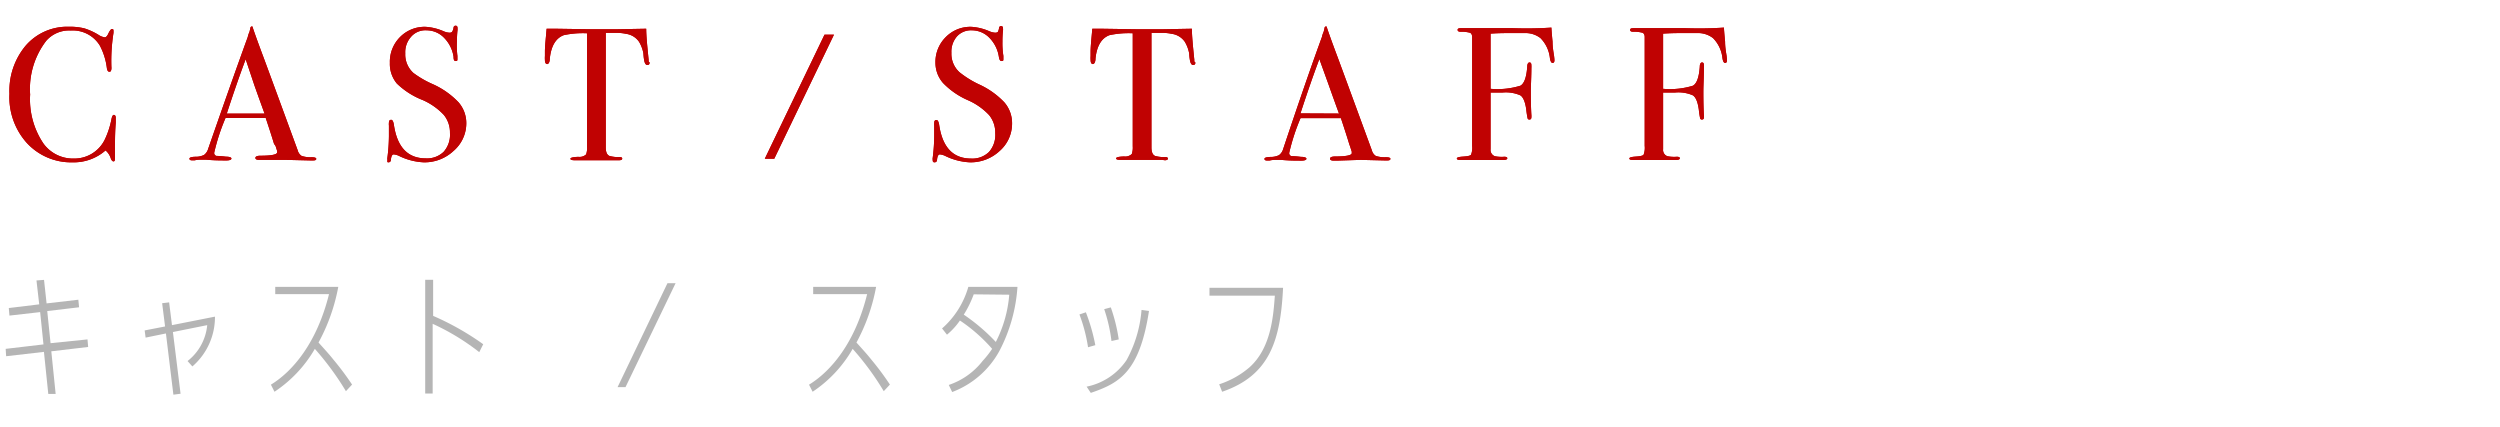 <svg xmlns="http://www.w3.org/2000/svg" width="264.58" height="45.19" viewBox="0 0 264.58 45.19">
  <defs>
    <style>
      .cls-1 {
        fill: #c00202;
      }

      .cls-2 {
        fill: #b5b5b5;
      }

      .cls-3 {
        fill: none;
      }
    </style>
  </defs>
  <g id="レイヤー_2" data-name="レイヤー 2">
    <g id="レイヤー_1-2" data-name="レイヤー 1">
      <g>
        <g>
          <g>
            <path class="cls-1" d="M12.25,12.54s0,.17,0,.54c-.06.75-.08,1.49-.08,2.24a4.74,4.74,0,0,0,0,.51c0,.25,0,.54,0,.89v.18c0,.17-.06.26-.16.26s-.2-.1-.28-.3a1.81,1.81,0,0,0-.56-.86,5.09,5.09,0,0,1-3.46,1.26,6.38,6.38,0,0,1-4.87-2.05A7.24,7.24,0,0,1,1,10,7.44,7.44,0,0,1,2.72,4.91a5.82,5.82,0,0,1,4.57-2,6.45,6.45,0,0,1,1.63.17,6.71,6.71,0,0,1,1.51.69,1.53,1.53,0,0,0,.66.26c.12,0,.23-.11.34-.32.17-.37.31-.56.42-.56a.14.14,0,0,1,.16.16,2.42,2.42,0,0,1,0,.26,18.88,18.88,0,0,0-.22,3.6.87.87,0,0,1-.06.44.23.23,0,0,1-.16.06c-.14,0-.22-.13-.26-.38a6.88,6.88,0,0,0-.74-2.38,3.35,3.35,0,0,0-3.08-1.6A3.21,3.21,0,0,0,4.89,4.4a8.35,8.35,0,0,0-1.7,5.68,8.35,8.35,0,0,0,1.4,5.18,3.86,3.86,0,0,0,3.24,1.6,3.58,3.58,0,0,0,3.23-1.95,8.92,8.92,0,0,0,.73-2.19c.06-.32.15-.48.26-.48S12.25,12.34,12.25,12.54Z" transform="translate(0 -0.08)"/>
            <path class="cls-1" d="M33.47,16.89c0,.11-.1.17-.3.17l-.36,0L30.27,17,27.73,17l-.3,0c-.27,0-.4-.07-.4-.21s.18-.23.54-.23c1.17,0,1.76-.13,1.76-.35,0,0,0-.07,0-.16l-.17-.53L29,15.3c-.12-.41-.41-1.33-.88-2.74H23.87a21.45,21.45,0,0,0-1.2,3.68.31.31,0,0,0,.24.34s.37,0,1,.08c.38,0,.58.08.58.2s-.18.2-.52.2c-.62,0-1.33,0-2.14-.08l-.62,0a2.51,2.51,0,0,0-.62.07l-.26,0c-.19,0-.28-.06-.28-.18s.21-.19.63-.2a2,2,0,0,0,.91-.19,1.22,1.22,0,0,0,.44-.65Q24.6,8.45,26.22,4a2.43,2.43,0,0,1,.18-.54l.09-.36c0-.15.09-.22.16-.22s.07,0,.1.12c.17.52.56,1.61,1.18,3.26q.72,1.94,3.58,9.74a1,1,0,0,0,.41.58,2.89,2.89,0,0,0,1,.14C33.29,16.71,33.47,16.78,33.47,16.89ZM28,12.1c-.22-.6-.58-1.59-1.08-3L26,6.35c-.56,1.48-1.23,3.39-2,5.75Z" transform="translate(0 -0.08)"/>
            <path class="cls-1" d="M49.35,13.12A3.85,3.85,0,0,1,48,16.05a4.49,4.49,0,0,1-3.15,1.21,6.62,6.62,0,0,1-2.58-.66,1.69,1.69,0,0,0-.6-.18c-.16,0-.26.18-.3.55,0,.19-.1.29-.26.29S41,17.18,41,17a.76.76,0,0,1,0-.24,18.73,18.73,0,0,0,.16-2.26c0-.13,0-.51,0-1.12a1.47,1.47,0,0,1,0-.32q0-.3.24-.3c.13,0,.22.16.28.48q.51,3.6,3.38,3.6a2.52,2.52,0,0,0,1.89-.69,2.71,2.71,0,0,0,.67-2,2.93,2.93,0,0,0-.65-1.91,6.84,6.84,0,0,0-2.23-1.57A8.24,8.24,0,0,1,42,8.92a3.24,3.24,0,0,1-.74-2.18A3.7,3.7,0,0,1,42.34,4a3.64,3.64,0,0,1,2.71-1.08,5.63,5.63,0,0,1,1.88.46,1.86,1.86,0,0,0,.62.16.42.42,0,0,0,.29-.08A1.12,1.12,0,0,0,48,3a.21.21,0,0,1,.22-.2c.13,0,.2.08.2.24a1.25,1.25,0,0,1,0,.24,9.58,9.58,0,0,0-.06,1.16A8.7,8.7,0,0,0,48.41,6l0,.32c0,.15,0,.22-.18.22S48,6.39,48,6.08a3.63,3.63,0,0,0-1-2,2.58,2.58,0,0,0-1.84-.79A2,2,0,0,0,43.48,4a2.45,2.45,0,0,0-.59,1.74,2.63,2.63,0,0,0,.86,2.06A10.4,10.4,0,0,0,45.83,9a8.61,8.61,0,0,1,2.7,1.91A3.36,3.36,0,0,1,49.35,13.12Z" transform="translate(0 -0.08)"/>
            <path class="cls-1" d="M68.75,6.7c0,.17-.08.26-.24.26s-.28-.17-.34-.52-.06-.48-.08-.72a3.65,3.65,0,0,0-.46-1.22,2,2,0,0,0-1.38-.84,4.57,4.57,0,0,0-1-.1l-1.14,0V15.68c0,.48.12.78.38.9a3.42,3.42,0,0,0,1.12.12c.16,0,.24.07.24.17s-.11.17-.32.17l-.28,0c-.8,0-1.37,0-1.7,0s-.86,0-1.24,0-.88,0-1.48,0c-.31,0-.46-.05-.46-.16s.28-.19.86-.2a1,1,0,0,0,.8-.26,2.11,2.11,0,0,0,.1-.82V3.6a9.73,9.73,0,0,0-2.46.2c-.84.31-1.34,1.13-1.48,2.46,0,.4-.14.6-.28.6s-.24-.14-.24-.42a3.24,3.24,0,0,1,0-.44l0-.46c0-.61.1-1.42.18-2.42h.9l4.08.06h2.24l3.32-.06c0,.75.11,1.85.26,3.32a.44.44,0,0,0,0,.15Z" transform="translate(0 -0.08)"/>
            <path class="cls-1" d="M81.94,16.88h-1L87.26,3.75h1Z" transform="translate(0 -0.08)"/>
            <path class="cls-1" d="M107.11,13.12a3.85,3.85,0,0,1-1.31,2.93,4.49,4.49,0,0,1-3.15,1.21,6.62,6.62,0,0,1-2.58-.66,1.69,1.69,0,0,0-.6-.18c-.16,0-.26.18-.3.55,0,.19-.1.29-.26.29s-.2-.08-.2-.24a.76.76,0,0,1,0-.24,18.73,18.73,0,0,0,.16-2.26c0-.13,0-.51,0-1.12a1.47,1.47,0,0,1,0-.32q0-.3.24-.3c.13,0,.22.16.28.48q.51,3.6,3.38,3.6a2.52,2.52,0,0,0,1.89-.69,2.71,2.71,0,0,0,.67-2,2.93,2.93,0,0,0-.65-1.91,6.84,6.84,0,0,0-2.23-1.57,8.24,8.24,0,0,1-2.64-1.82A3.24,3.24,0,0,1,99,6.74,3.7,3.7,0,0,1,100.1,4a3.64,3.64,0,0,1,2.71-1.08,5.63,5.63,0,0,1,1.88.46,1.86,1.86,0,0,0,.62.16.42.42,0,0,0,.29-.08,1.12,1.12,0,0,0,.13-.42.21.21,0,0,1,.22-.2c.13,0,.2.08.2.24a1.25,1.25,0,0,1,0,.24,9.58,9.58,0,0,0-.06,1.16,8.7,8.7,0,0,0,.1,1.52l0,.32c0,.15,0,.22-.18.22s-.25-.15-.3-.46a3.63,3.63,0,0,0-1-2,2.58,2.58,0,0,0-1.84-.79,2,2,0,0,0-1.59.64,2.45,2.45,0,0,0-.59,1.74,2.63,2.63,0,0,0,.86,2.06A10.4,10.4,0,0,0,103.59,9a8.61,8.61,0,0,1,2.7,1.91A3.36,3.36,0,0,1,107.11,13.12Z" transform="translate(0 -0.08)"/>
            <path class="cls-1" d="M126.51,6.7c0,.17-.08.26-.24.26s-.28-.17-.34-.52-.06-.48-.08-.72a3.65,3.65,0,0,0-.46-1.22A2,2,0,0,0,124,3.66a4.57,4.57,0,0,0-1-.1l-1.14,0V15.68c0,.48.12.78.38.9a3.42,3.42,0,0,0,1.12.12c.16,0,.24.07.24.17s-.11.17-.32.17L123,17c-.8,0-1.37,0-1.7,0s-.86,0-1.24,0-.88,0-1.48,0c-.31,0-.46-.05-.46-.16s.28-.19.86-.2a1,1,0,0,0,.8-.26,2.11,2.11,0,0,0,.1-.82V3.6a9.73,9.73,0,0,0-2.46.2c-.84.31-1.34,1.13-1.48,2.46,0,.4-.14.6-.28.6s-.24-.14-.24-.42a3.24,3.24,0,0,1,0-.44l0-.46c0-.61.1-1.42.18-2.42h.9l4.08.06h2.24l3.32-.06c0,.75.11,1.85.26,3.32a.44.44,0,0,0,0,.15Z" transform="translate(0 -0.08)"/>
            <path class="cls-1" d="M147.15,16.89c0,.11-.1.17-.3.17l-.36,0L144,17l-2.54.08-.3,0c-.27,0-.4-.07-.4-.21s.18-.23.54-.23c1.17,0,1.76-.13,1.76-.35,0,0,0-.07,0-.16l-.17-.53-.1-.28c-.12-.41-.41-1.33-.88-2.74h-4.27a21.45,21.45,0,0,0-1.2,3.68.31.31,0,0,0,.24.34s.37,0,1,.08c.38,0,.58.08.58.2s-.18.2-.52.2c-.62,0-1.33,0-2.14-.08l-.62,0a2.51,2.51,0,0,0-.62.07l-.26,0c-.19,0-.28-.06-.28-.18s.21-.19.63-.2a2,2,0,0,0,.91-.19,1.22,1.22,0,0,0,.44-.65Q138.27,8.45,139.9,4a2.43,2.43,0,0,1,.18-.54l.09-.36c0-.15.09-.22.16-.22s.07,0,.1.12c.17.52.56,1.61,1.18,3.26q.72,1.94,3.58,9.74a1,1,0,0,0,.41.58,2.89,2.89,0,0,0,1,.14C147,16.71,147.15,16.78,147.15,16.89Zm-5.44-4.79c-.22-.6-.58-1.59-1.08-3l-1-2.77c-.56,1.48-1.23,3.39-2,5.75Z" transform="translate(0 -0.08)"/>
            <path class="cls-1" d="M164.51,6.46c0,.19-.07.28-.2.28s-.23-.17-.28-.51a3.54,3.54,0,0,0-1-2.12,2.59,2.59,0,0,0-1.48-.53c-.24,0-.78,0-1.6,0-.62,0-1.35,0-2.2.06V9.48a8.28,8.28,0,0,0,3.16-.33c.4-.23.64-.89.72-2,0-.31.1-.46.24-.46s.2.1.2.3a2.36,2.36,0,0,1,0,.3c0,.92-.06,1.77-.06,2.56q0,1.51.06,2.4a1.25,1.25,0,0,1,0,.24c0,.16-.07.24-.2.24a.18.18,0,0,1-.2-.12,8.91,8.91,0,0,1-.14-.92c-.11-.81-.32-1.32-.63-1.52a3.84,3.84,0,0,0-1.86-.3c-.49,0-.92,0-1.29,0v6a.7.7,0,0,0,.45.74,3.61,3.61,0,0,0,1,.06c.21,0,.32.05.32.16s-.14.18-.4.18h-4.56c-.26,0-.38-.05-.38-.16s.23-.17.69-.2.73-.09.81-.19a2,2,0,0,0,.12-.94V4c0-.24-.09-.39-.22-.45a3.4,3.4,0,0,0-1-.11c-.21,0-.32-.07-.32-.2s.12-.18.36-.18h5.48A39.55,39.55,0,0,0,164.19,3q0,.25.12,1.5c0,.56.09,1.06.16,1.5C164.49,6.17,164.51,6.33,164.51,6.46Z" transform="translate(0 -0.08)"/>
            <path class="cls-1" d="M182.77,6.46c0,.19-.07.28-.2.28s-.23-.17-.28-.51a3.54,3.54,0,0,0-1-2.12,2.59,2.59,0,0,0-1.48-.53c-.24,0-.78,0-1.6,0-.62,0-1.35,0-2.2.06V9.48a8.28,8.28,0,0,0,3.16-.33c.4-.23.64-.89.72-2,0-.31.1-.46.24-.46s.2.1.2.3a2.36,2.36,0,0,1,0,.3c0,.92-.06,1.77-.06,2.56q0,1.51.06,2.4a1.25,1.25,0,0,1,0,.24c0,.16-.07.24-.2.24a.18.18,0,0,1-.2-.12,8.91,8.91,0,0,1-.14-.92c-.11-.81-.32-1.32-.63-1.52a3.84,3.84,0,0,0-1.86-.3c-.49,0-.92,0-1.29,0v6a.7.7,0,0,0,.45.74,3.61,3.61,0,0,0,1,.06c.21,0,.32.05.32.16s-.14.18-.4.18h-4.56c-.26,0-.38-.05-.38-.16s.23-.17.69-.2.73-.09.81-.19a2,2,0,0,0,.12-.94V4c0-.24-.09-.39-.22-.45a3.4,3.4,0,0,0-1-.11c-.22,0-.32-.07-.32-.2s.12-.18.36-.18h5.48A39.55,39.55,0,0,0,182.45,3q0,.25.12,1.5c0,.56.09,1.06.16,1.5C182.75,6.17,182.77,6.33,182.77,6.46Z" transform="translate(0 -0.08)"/>
          </g>
          <g>
            <path class="cls-1" d="M12.25,12.54s0,.17,0,.54c-.06.75-.08,1.49-.08,2.24a4.74,4.74,0,0,0,0,.51c0,.25,0,.54,0,.89v.18c0,.17-.06.26-.16.26s-.2-.1-.28-.3a1.81,1.81,0,0,0-.56-.86,5.09,5.09,0,0,1-3.46,1.26,6.38,6.38,0,0,1-4.87-2.05A7.24,7.24,0,0,1,1,10,7.44,7.44,0,0,1,2.72,4.91a5.82,5.82,0,0,1,4.57-2,6.45,6.45,0,0,1,1.63.17,6.71,6.71,0,0,1,1.51.69,1.53,1.53,0,0,0,.66.26c.12,0,.23-.11.34-.32.17-.37.31-.56.42-.56a.14.14,0,0,1,.16.16,2.42,2.42,0,0,1,0,.26,18.88,18.88,0,0,0-.22,3.6.87.87,0,0,1-.06.44.23.23,0,0,1-.16.06c-.14,0-.22-.13-.26-.38a6.88,6.88,0,0,0-.74-2.38,3.35,3.35,0,0,0-3.08-1.6A3.21,3.21,0,0,0,4.89,4.4a8.35,8.35,0,0,0-1.7,5.68,8.35,8.35,0,0,0,1.4,5.18,3.86,3.86,0,0,0,3.24,1.6,3.58,3.58,0,0,0,3.23-1.95,8.92,8.92,0,0,0,.73-2.19c.06-.32.15-.48.26-.48S12.25,12.34,12.25,12.54Z" transform="translate(0 -0.08)"/>
            <path class="cls-1" d="M33.47,16.89c0,.11-.1.17-.3.17l-.36,0L30.27,17,27.73,17l-.3,0c-.27,0-.4-.07-.4-.21s.18-.23.54-.23c1.17,0,1.76-.13,1.76-.35,0,0,0-.07,0-.16l-.17-.53L29,15.3c-.12-.41-.41-1.33-.88-2.74H23.87a21.45,21.45,0,0,0-1.2,3.68.31.31,0,0,0,.24.34s.37,0,1,.08c.38,0,.58.08.58.2s-.18.2-.52.2c-.62,0-1.33,0-2.14-.08l-.62,0a2.51,2.51,0,0,0-.62.07l-.26,0c-.19,0-.28-.06-.28-.18s.21-.19.63-.2a2,2,0,0,0,.91-.19,1.22,1.22,0,0,0,.44-.65Q24.6,8.45,26.22,4a2.43,2.43,0,0,1,.18-.54l.09-.36c0-.15.09-.22.16-.22s.07,0,.1.12c.17.52.56,1.61,1.18,3.26q.72,1.94,3.58,9.74a1,1,0,0,0,.41.58,2.89,2.89,0,0,0,1,.14C33.29,16.71,33.47,16.78,33.47,16.89ZM28,12.1c-.22-.6-.58-1.59-1.08-3L26,6.35c-.56,1.48-1.23,3.39-2,5.75Z" transform="translate(0 -0.08)"/>
            <path class="cls-1" d="M49.35,13.12A3.85,3.85,0,0,1,48,16.05a4.49,4.49,0,0,1-3.15,1.21,6.62,6.62,0,0,1-2.58-.66,1.69,1.69,0,0,0-.6-.18c-.16,0-.26.18-.3.55,0,.19-.1.29-.26.29S41,17.18,41,17a.76.76,0,0,1,0-.24,18.73,18.73,0,0,0,.16-2.26c0-.13,0-.51,0-1.12a1.47,1.47,0,0,1,0-.32q0-.3.24-.3c.13,0,.22.16.28.48q.51,3.6,3.38,3.6a2.52,2.52,0,0,0,1.89-.69,2.71,2.71,0,0,0,.67-2,2.93,2.93,0,0,0-.65-1.91,6.84,6.84,0,0,0-2.23-1.57A8.24,8.24,0,0,1,42,8.92a3.24,3.24,0,0,1-.74-2.18A3.7,3.7,0,0,1,42.34,4a3.64,3.64,0,0,1,2.71-1.08,5.63,5.63,0,0,1,1.88.46,1.86,1.86,0,0,0,.62.16.42.42,0,0,0,.29-.08A1.12,1.12,0,0,0,48,3a.21.21,0,0,1,.22-.2c.13,0,.2.08.2.24a1.25,1.25,0,0,1,0,.24,9.58,9.58,0,0,0-.06,1.16A8.7,8.7,0,0,0,48.41,6l0,.32c0,.15,0,.22-.18.22S48,6.39,48,6.08a3.63,3.63,0,0,0-1-2,2.58,2.58,0,0,0-1.84-.79A2,2,0,0,0,43.48,4a2.45,2.45,0,0,0-.59,1.74,2.63,2.63,0,0,0,.86,2.06A10.4,10.4,0,0,0,45.83,9a8.61,8.61,0,0,1,2.7,1.91A3.36,3.36,0,0,1,49.35,13.12Z" transform="translate(0 -0.08)"/>
            <path class="cls-1" d="M68.75,6.7c0,.17-.08.26-.24.26s-.28-.17-.34-.52-.06-.48-.08-.72a3.65,3.65,0,0,0-.46-1.22,2,2,0,0,0-1.38-.84,4.57,4.57,0,0,0-1-.1l-1.14,0V15.68c0,.48.12.78.38.9a3.42,3.42,0,0,0,1.12.12c.16,0,.24.07.24.17s-.11.17-.32.17l-.28,0c-.8,0-1.37,0-1.7,0s-.86,0-1.24,0-.88,0-1.48,0c-.31,0-.46-.05-.46-.16s.28-.19.86-.2a1,1,0,0,0,.8-.26,2.11,2.11,0,0,0,.1-.82V3.6a9.73,9.73,0,0,0-2.46.2c-.84.31-1.34,1.13-1.48,2.46,0,.4-.14.6-.28.6s-.24-.14-.24-.42a3.24,3.24,0,0,1,0-.44l0-.46c0-.61.1-1.42.18-2.42h.9l4.08.06h2.24l3.32-.06c0,.75.11,1.85.26,3.32a.44.44,0,0,0,0,.15Z" transform="translate(0 -0.08)"/>
            <path class="cls-1" d="M81.94,16.88h-1L87.26,3.75h1Z" transform="translate(0 -0.08)"/>
            <path class="cls-1" d="M107.11,13.12a3.85,3.85,0,0,1-1.31,2.93,4.49,4.49,0,0,1-3.15,1.21,6.62,6.62,0,0,1-2.58-.66,1.69,1.69,0,0,0-.6-.18c-.16,0-.26.18-.3.55,0,.19-.1.29-.26.29s-.2-.08-.2-.24a.76.76,0,0,1,0-.24,18.73,18.73,0,0,0,.16-2.26c0-.13,0-.51,0-1.12a1.47,1.47,0,0,1,0-.32q0-.3.24-.3c.13,0,.22.16.28.48q.51,3.6,3.38,3.6a2.52,2.52,0,0,0,1.89-.69,2.71,2.71,0,0,0,.67-2,2.93,2.93,0,0,0-.65-1.91,6.84,6.84,0,0,0-2.23-1.57,8.24,8.24,0,0,1-2.64-1.82A3.24,3.24,0,0,1,99,6.74,3.7,3.7,0,0,1,100.1,4a3.64,3.64,0,0,1,2.71-1.08,5.63,5.63,0,0,1,1.88.46,1.86,1.86,0,0,0,.62.16.42.42,0,0,0,.29-.08,1.12,1.12,0,0,0,.13-.42.21.21,0,0,1,.22-.2c.13,0,.2.08.2.24a1.25,1.25,0,0,1,0,.24,9.58,9.58,0,0,0-.06,1.16,8.7,8.7,0,0,0,.1,1.52l0,.32c0,.15,0,.22-.18.22s-.25-.15-.3-.46a3.63,3.63,0,0,0-1-2,2.58,2.58,0,0,0-1.84-.79,2,2,0,0,0-1.59.64,2.45,2.45,0,0,0-.59,1.74,2.63,2.63,0,0,0,.86,2.06A10.4,10.4,0,0,0,103.59,9a8.61,8.61,0,0,1,2.7,1.91A3.36,3.36,0,0,1,107.11,13.12Z" transform="translate(0 -0.08)"/>
            <path class="cls-1" d="M126.51,6.7c0,.17-.08.26-.24.26s-.28-.17-.34-.52-.06-.48-.08-.72a3.65,3.65,0,0,0-.46-1.22A2,2,0,0,0,124,3.66a4.57,4.57,0,0,0-1-.1l-1.14,0V15.68c0,.48.12.78.38.9a3.42,3.42,0,0,0,1.12.12c.16,0,.24.07.24.17s-.11.17-.32.17L123,17c-.8,0-1.37,0-1.7,0s-.86,0-1.24,0-.88,0-1.48,0c-.31,0-.46-.05-.46-.16s.28-.19.86-.2a1,1,0,0,0,.8-.26,2.11,2.11,0,0,0,.1-.82V3.6a9.73,9.73,0,0,0-2.46.2c-.84.31-1.34,1.13-1.48,2.46,0,.4-.14.6-.28.6s-.24-.14-.24-.42a3.24,3.24,0,0,1,0-.44l0-.46c0-.61.1-1.42.18-2.42h.9l4.08.06h2.24l3.32-.06c0,.75.11,1.85.26,3.32a.44.44,0,0,0,0,.15Z" transform="translate(0 -0.08)"/>
            <path class="cls-1" d="M147.15,16.89c0,.11-.1.17-.3.17l-.36,0L144,17l-2.54.08-.3,0c-.27,0-.4-.07-.4-.21s.18-.23.54-.23c1.17,0,1.76-.13,1.76-.35,0,0,0-.07,0-.16l-.17-.53-.1-.28c-.12-.41-.41-1.33-.88-2.74h-4.27a21.45,21.45,0,0,0-1.2,3.68.31.31,0,0,0,.24.34s.37,0,1,.08c.38,0,.58.08.58.2s-.18.2-.52.2c-.62,0-1.33,0-2.14-.08l-.62,0a2.51,2.51,0,0,0-.62.07l-.26,0c-.19,0-.28-.06-.28-.18s.21-.19.63-.2a2,2,0,0,0,.91-.19,1.22,1.22,0,0,0,.44-.65Q138.27,8.45,139.9,4a2.43,2.43,0,0,1,.18-.54l.09-.36c0-.15.09-.22.16-.22s.07,0,.1.12c.17.52.56,1.61,1.18,3.26q.72,1.94,3.58,9.74a1,1,0,0,0,.41.58,2.89,2.89,0,0,0,1,.14C147,16.71,147.15,16.78,147.15,16.89Zm-5.44-4.79c-.22-.6-.58-1.59-1.08-3l-1-2.77c-.56,1.48-1.23,3.39-2,5.75Z" transform="translate(0 -0.08)"/>
            <path class="cls-1" d="M164.51,6.46c0,.19-.07.28-.2.28s-.23-.17-.28-.51a3.54,3.54,0,0,0-1-2.12,2.59,2.59,0,0,0-1.48-.53c-.24,0-.78,0-1.6,0-.62,0-1.35,0-2.2.06V9.48a8.28,8.28,0,0,0,3.16-.33c.4-.23.64-.89.72-2,0-.31.1-.46.24-.46s.2.1.2.3a2.36,2.36,0,0,1,0,.3c0,.92-.06,1.77-.06,2.56q0,1.51.06,2.4a1.25,1.25,0,0,1,0,.24c0,.16-.07.24-.2.24a.18.18,0,0,1-.2-.12,8.91,8.91,0,0,1-.14-.92c-.11-.81-.32-1.32-.63-1.52a3.84,3.84,0,0,0-1.86-.3c-.49,0-.92,0-1.29,0v6a.7.7,0,0,0,.45.74,3.61,3.61,0,0,0,1,.06c.21,0,.32.05.32.16s-.14.18-.4.18h-4.56c-.26,0-.38-.05-.38-.16s.23-.17.69-.2.73-.09.81-.19a2,2,0,0,0,.12-.94V4c0-.24-.09-.39-.22-.45a3.4,3.4,0,0,0-1-.11c-.21,0-.32-.07-.32-.2s.12-.18.36-.18h5.48A39.55,39.55,0,0,0,164.19,3q0,.25.12,1.5c0,.56.09,1.06.16,1.5C164.49,6.17,164.51,6.33,164.51,6.46Z" transform="translate(0 -0.08)"/>
            <path class="cls-1" d="M182.77,6.46c0,.19-.07.28-.2.28s-.23-.17-.28-.51a3.54,3.54,0,0,0-1-2.12,2.59,2.59,0,0,0-1.48-.53c-.24,0-.78,0-1.6,0-.62,0-1.35,0-2.2.06V9.48a8.28,8.28,0,0,0,3.16-.33c.4-.23.64-.89.72-2,0-.31.1-.46.24-.46s.2.1.2.3a2.36,2.36,0,0,1,0,.3c0,.92-.06,1.77-.06,2.56q0,1.51.06,2.4a1.25,1.25,0,0,1,0,.24c0,.16-.07.24-.2.24a.18.18,0,0,1-.2-.12,8.91,8.91,0,0,1-.14-.92c-.11-.81-.32-1.32-.63-1.52a3.84,3.84,0,0,0-1.86-.3c-.49,0-.92,0-1.29,0v6a.7.7,0,0,0,.45.74,3.61,3.61,0,0,0,1,.06c.21,0,.32.05.32.16s-.14.18-.4.18h-4.56c-.26,0-.38-.05-.38-.16s.23-.17.69-.2.73-.09.81-.19a2,2,0,0,0,.12-.94V4c0-.24-.09-.39-.22-.45a3.4,3.4,0,0,0-1-.11c-.22,0-.32-.07-.32-.2s.12-.18.36-.18h5.48A39.55,39.55,0,0,0,182.45,3q0,.25.12,1.5c0,.56.09,1.06.16,1.5C182.75,6.17,182.77,6.33,182.77,6.46Z" transform="translate(0 -0.08)"/>
          </g>
        </g>
        <g>
          <path class="cls-2" d="M3.86,29.76l.8-.06.27,2.49,3.36-.39.08.8L5,33l.35,3.4L9.26,36l.07.8-3.9.46.46,4.51-.78,0-.46-4.45-4,.46L.6,37l4-.47-.35-3.42L1,33.48l-.07-.8,3.22-.39Z" transform="translate(0 -0.08)"/>
          <path class="cls-2" d="M17.16,32.17l.74-.09.3,2.41,4.55-.9a6.9,6.9,0,0,1-2.39,5.27l-.51-.57a5.47,5.47,0,0,0,2.08-3.8l-3.63.73.81,6.53-.76.1-.79-6.48-2.15.44-.1-.76,2.16-.42Z" transform="translate(0 -0.08)"/>
          <path class="cls-2" d="M36.61,41.48A30.3,30.3,0,0,0,33.32,37a13.59,13.59,0,0,1-4.27,4.54l-.38-.75c2.31-1.41,4.87-4.42,6.15-9.58H29.13v-.77H35.8a19.77,19.77,0,0,1-2.09,5.89c1.09,1.21,1.19,1.33,1.61,1.85a30.12,30.12,0,0,1,1.94,2.6Z" transform="translate(0 -0.08)"/>
          <path class="cls-2" d="M50.72,37.35a24.26,24.26,0,0,0-4.93-3v7.38H45V29.69h.84v3.82a28.77,28.77,0,0,1,5.3,3Z" transform="translate(0 -0.08)"/>
          <path class="cls-2" d="M66.2,41.05h-.84l5.28-11h.86Z" transform="translate(0 -0.08)"/>
          <path class="cls-2" d="M93.53,41.48A29.43,29.43,0,0,0,90.24,37,13.48,13.48,0,0,1,86,41.54l-.38-.75c2.31-1.41,4.88-4.42,6.15-9.58H86.06v-.77h6.66a19.82,19.82,0,0,1-2.08,5.89c1.09,1.21,1.19,1.33,1.61,1.85a29.9,29.9,0,0,1,1.93,2.6Z" transform="translate(0 -0.08)"/>
          <path class="cls-2" d="M99.7,34.84a9.22,9.22,0,0,0,2.78-4.4h5.2a17,17,0,0,1-1.91,6.78,9.51,9.51,0,0,1-5,4.35l-.36-.75A7.6,7.6,0,0,0,104,38.27,9.84,9.84,0,0,0,105,37a17.17,17.17,0,0,0-3.41-3,7.3,7.3,0,0,1-1.37,1.5Zm3.35-3.61A11.37,11.37,0,0,1,102,33.38a20.13,20.13,0,0,1,3.39,2.89,13.23,13.23,0,0,0,1.42-5Z" transform="translate(0 -0.08)"/>
          <path class="cls-2" d="M115.15,36.83a17.1,17.1,0,0,0-.91-3.47l.68-.23a19.78,19.78,0,0,1,1,3.48ZM115,41a6.71,6.71,0,0,0,4.22-2.8,13.18,13.18,0,0,0,1.59-5.32l.79.11c-1,6.49-3.15,7.64-6.16,8.67Zm2.63-4.83a16.74,16.74,0,0,0-.77-3.37l.7-.19A18.56,18.56,0,0,1,118.4,36Z" transform="translate(0 -0.08)"/>
          <path class="cls-2" d="M135.79,30.54c-.27,5.51-1.38,9.27-6.45,11l-.31-.79a9.35,9.35,0,0,0,3.2-1.79c2.31-2.06,2.53-5.48,2.69-7.59H128v-.83Z" transform="translate(0 -0.08)"/>
        </g>
      </g>
      <rect class="cls-3" width="264.58" height="45.19"/>
    </g>
  </g>
</svg>
